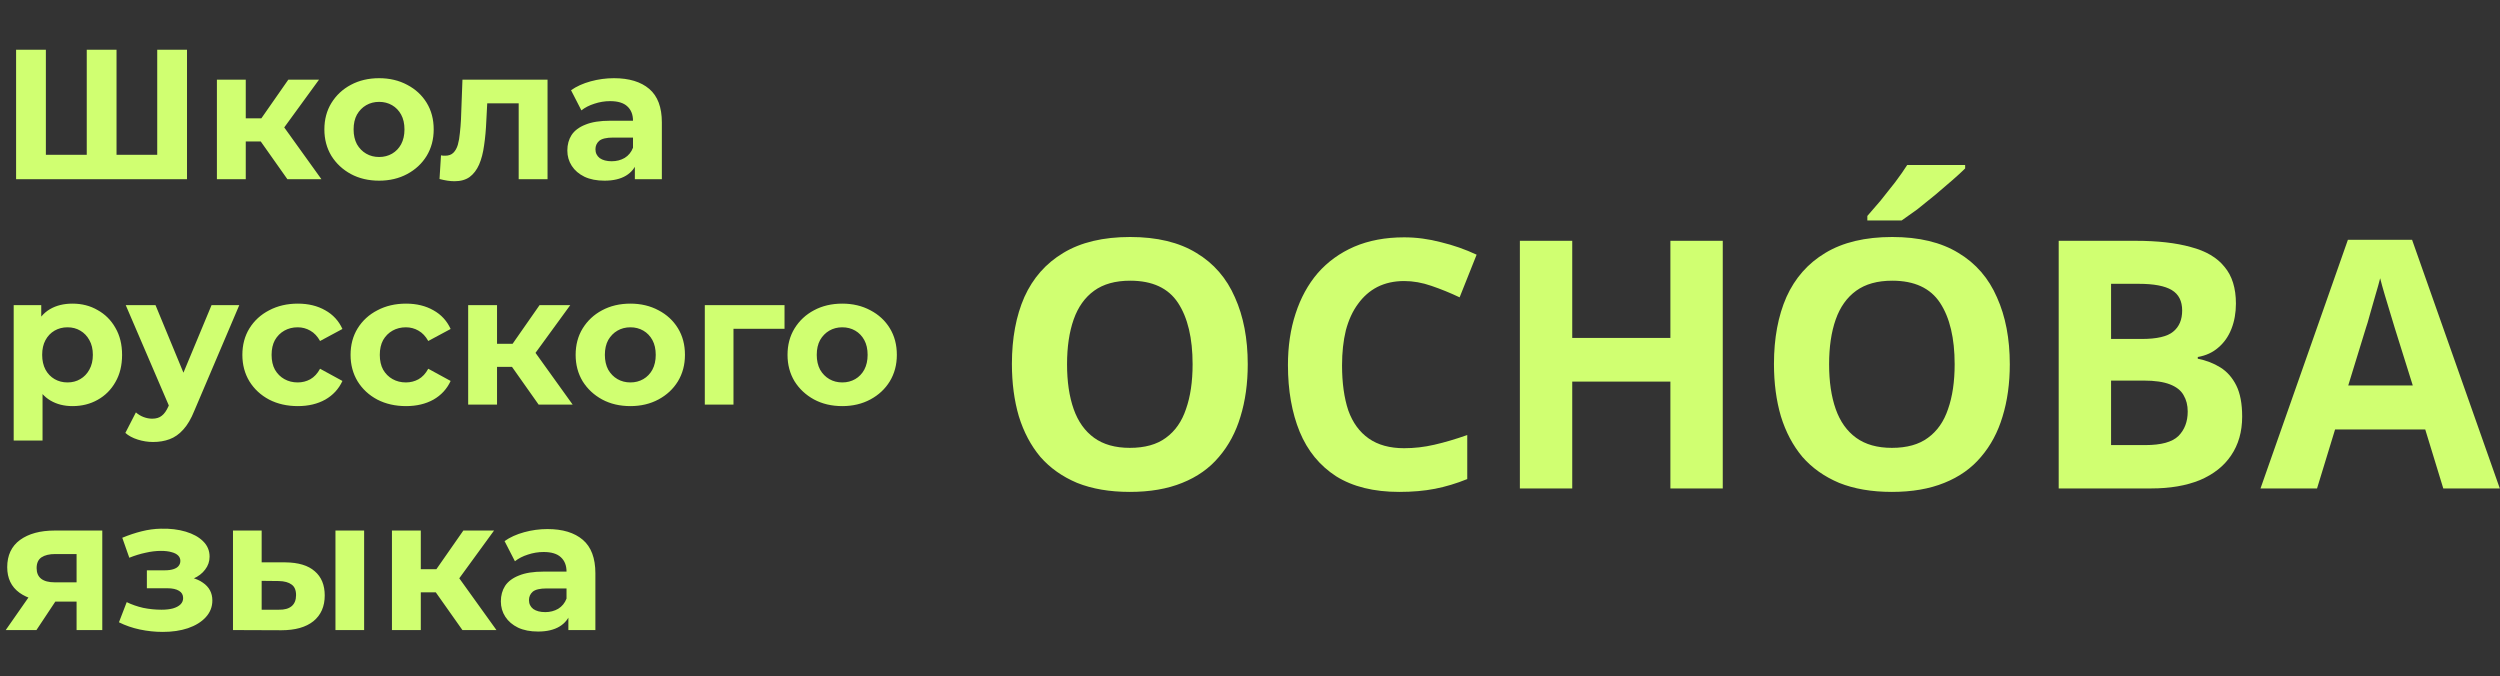 <?xml version="1.0" encoding="UTF-8"?> <svg xmlns="http://www.w3.org/2000/svg" width="1730" height="468" viewBox="0 0 1730 468" fill="none"><rect x="0" y="0" width="1730" height="468" fill="#333333" stroke="none"/><path d="M64.64 107.104L60.032 111.84V34.4H80.64V111.84L75.776 107.104H113.664L108.8 111.84V34.4H129.408V124H11.136V34.4H31.744V111.84L27.008 107.104H64.64ZM198.868 124L175.828 91.36L192.084 81.76L222.42 124H198.868ZM150.1 124V55.136H170.068V124H150.1ZM164.18 97.888V81.888H188.244V97.888H164.18ZM194.004 91.872L175.316 89.824L199.508 55.136H220.756L194.004 91.872ZM262.356 125.024C255.017 125.024 248.489 123.488 242.772 120.416C237.14 117.344 232.66 113.163 229.332 107.872C226.089 102.496 224.468 96.395 224.468 89.568C224.468 82.656 226.089 76.555 229.332 71.264C232.66 65.888 237.14 61.707 242.772 58.72C248.489 55.648 255.017 54.112 262.356 54.112C269.609 54.112 276.095 55.648 281.812 58.72C287.529 61.707 292.009 65.845 295.252 71.136C298.495 76.427 300.116 82.571 300.116 89.568C300.116 96.395 298.495 102.496 295.252 107.872C292.009 113.163 287.529 117.344 281.812 120.416C276.095 123.488 269.609 125.024 262.356 125.024ZM262.356 108.64C265.684 108.64 268.671 107.872 271.316 106.336C273.961 104.8 276.052 102.624 277.588 99.808C279.124 96.907 279.892 93.493 279.892 89.568C279.892 85.557 279.124 82.144 277.588 79.328C276.052 76.512 273.961 74.336 271.316 72.8C268.671 71.264 265.684 70.496 262.356 70.496C259.028 70.496 256.041 71.264 253.396 72.8C250.751 74.336 248.617 76.512 246.996 79.328C245.46 82.144 244.692 85.557 244.692 89.568C244.692 93.493 245.46 96.907 246.996 99.808C248.617 102.624 250.751 104.8 253.396 106.336C256.041 107.872 259.028 108.64 262.356 108.64ZM304.146 123.872L305.17 107.488C305.682 107.573 306.194 107.659 306.706 107.744C307.218 107.744 307.687 107.744 308.114 107.744C310.503 107.744 312.381 107.061 313.746 105.696C315.111 104.331 316.135 102.496 316.818 100.192C317.501 97.803 317.97 95.115 318.226 92.128C318.567 89.141 318.823 86.027 318.994 82.784L320.018 55.136H378.898V124H358.93V66.656L363.41 71.52H333.202L337.426 66.4L336.53 83.68C336.274 89.824 335.762 95.456 334.994 100.576C334.311 105.696 333.159 110.133 331.538 113.888C329.917 117.557 327.741 120.416 325.01 122.464C322.279 124.427 318.781 125.408 314.514 125.408C312.978 125.408 311.357 125.28 309.65 125.024C307.943 124.768 306.109 124.384 304.146 123.872ZM439.316 124V110.56L438.036 107.616V83.552C438.036 79.285 436.713 75.957 434.068 73.568C431.508 71.179 427.54 69.984 422.164 69.984C418.495 69.984 414.868 70.581 411.284 71.776C407.785 72.885 404.799 74.421 402.324 76.384L395.156 62.432C398.911 59.787 403.433 57.739 408.724 56.288C414.015 54.837 419.391 54.112 424.852 54.112C435.348 54.112 443.497 56.587 449.3 61.536C455.103 66.485 458.004 74.208 458.004 84.704V124H439.316ZM418.324 125.024C412.948 125.024 408.34 124.128 404.5 122.336C400.66 120.459 397.716 117.941 395.668 114.784C393.62 111.627 392.596 108.085 392.596 104.16C392.596 100.064 393.577 96.48 395.54 93.408C397.588 90.336 400.788 87.947 405.14 86.24C409.492 84.448 415.167 83.552 422.164 83.552H440.468V95.2H424.34C419.647 95.2 416.404 95.968 414.612 97.504C412.905 99.04 412.052 100.96 412.052 103.264C412.052 105.824 413.033 107.872 414.996 109.408C417.044 110.859 419.817 111.584 423.316 111.584C426.644 111.584 429.631 110.816 432.276 109.28C434.921 107.659 436.841 105.312 438.036 102.24L441.108 111.456C439.657 115.893 437.012 119.264 433.172 121.568C429.332 123.872 424.383 125.024 418.324 125.024ZM50.176 281.024C44.373 281.024 39.296 279.744 34.944 277.184C30.592 274.624 27.179 270.741 24.704 265.536C22.315 260.245 21.12 253.589 21.12 245.568C21.12 237.461 22.272 230.805 24.576 225.6C26.88 220.395 30.208 216.512 34.56 213.952C38.912 211.392 44.117 210.112 50.176 210.112C56.661 210.112 62.464 211.605 67.584 214.592C72.789 217.493 76.885 221.589 79.872 226.88C82.944 232.171 84.48 238.4 84.48 245.568C84.48 252.821 82.944 259.093 79.872 264.384C76.885 269.675 72.789 273.771 67.584 276.672C62.464 279.573 56.661 281.024 50.176 281.024ZM9.472 304.832V211.136H28.544V225.216L28.16 245.696L29.44 266.048V304.832H9.472ZM46.72 264.64C50.048 264.64 52.992 263.872 55.552 262.336C58.197 260.8 60.288 258.624 61.824 255.808C63.445 252.907 64.256 249.493 64.256 245.568C64.256 241.557 63.445 238.144 61.824 235.328C60.288 232.512 58.197 230.336 55.552 228.8C52.992 227.264 50.048 226.496 46.72 226.496C43.392 226.496 40.405 227.264 37.76 228.8C35.115 230.336 33.024 232.512 31.488 235.328C29.952 238.144 29.184 241.557 29.184 245.568C29.184 249.493 29.952 252.907 31.488 255.808C33.024 258.624 35.115 260.8 37.76 262.336C40.405 263.872 43.392 264.64 46.72 264.64ZM105.944 305.856C102.36 305.856 98.819 305.301 95.32 304.192C91.821 303.083 88.963 301.547 86.744 299.584L94.04 285.376C95.576 286.741 97.325 287.808 99.288 288.576C101.336 289.344 103.341 289.728 105.304 289.728C108.12 289.728 110.339 289.045 111.96 287.68C113.667 286.4 115.203 284.224 116.568 281.152L120.152 272.704L121.688 270.528L146.392 211.136H165.592L134.488 284.224C132.269 289.771 129.709 294.123 126.808 297.28C123.992 300.437 120.835 302.656 117.336 303.936C113.923 305.216 110.125 305.856 105.944 305.856ZM117.72 282.688L87 211.136H107.608L131.416 268.736L117.72 282.688ZM206.118 281.024C198.694 281.024 192.081 279.531 186.278 276.544C180.475 273.472 175.91 269.248 172.582 263.872C169.339 258.496 167.718 252.395 167.718 245.568C167.718 238.656 169.339 232.555 172.582 227.264C175.91 221.888 180.475 217.707 186.278 214.72C192.081 211.648 198.694 210.112 206.118 210.112C213.371 210.112 219.686 211.648 225.062 214.72C230.438 217.707 234.406 222.016 236.966 227.648L221.478 235.968C219.686 232.725 217.425 230.336 214.694 228.8C212.049 227.264 209.147 226.496 205.99 226.496C202.577 226.496 199.505 227.264 196.774 228.8C194.043 230.336 191.867 232.512 190.246 235.328C188.71 238.144 187.942 241.557 187.942 245.568C187.942 249.579 188.71 252.992 190.246 255.808C191.867 258.624 194.043 260.8 196.774 262.336C199.505 263.872 202.577 264.64 205.99 264.64C209.147 264.64 212.049 263.915 214.694 262.464C217.425 260.928 219.686 258.496 221.478 255.168L236.966 263.616C234.406 269.163 230.438 273.472 225.062 276.544C219.686 279.531 213.371 281.024 206.118 281.024ZM280.993 281.024C273.569 281.024 266.956 279.531 261.153 276.544C255.35 273.472 250.785 269.248 247.457 263.872C244.214 258.496 242.593 252.395 242.593 245.568C242.593 238.656 244.214 232.555 247.457 227.264C250.785 221.888 255.35 217.707 261.153 214.72C266.956 211.648 273.569 210.112 280.993 210.112C288.246 210.112 294.561 211.648 299.937 214.72C305.313 217.707 309.281 222.016 311.841 227.648L296.353 235.968C294.561 232.725 292.3 230.336 289.569 228.8C286.924 227.264 284.022 226.496 280.865 226.496C277.452 226.496 274.38 227.264 271.649 228.8C268.918 230.336 266.742 232.512 265.121 235.328C263.585 238.144 262.817 241.557 262.817 245.568C262.817 249.579 263.585 252.992 265.121 255.808C266.742 258.624 268.918 260.8 271.649 262.336C274.38 263.872 277.452 264.64 280.865 264.64C284.022 264.64 286.924 263.915 289.569 262.464C292.3 260.928 294.561 258.496 296.353 255.168L311.841 263.616C309.281 269.163 305.313 273.472 299.937 276.544C294.561 279.531 288.246 281.024 280.993 281.024ZM372.743 280L349.703 247.36L365.959 237.76L396.295 280H372.743ZM323.975 280V211.136H343.943V280H323.975ZM338.055 253.888V237.888H362.119V253.888H338.055ZM367.879 247.872L349.191 245.824L373.383 211.136H394.631L367.879 247.872ZM436.231 281.024C428.892 281.024 422.364 279.488 416.647 276.416C411.015 273.344 406.535 269.163 403.207 263.872C399.964 258.496 398.343 252.395 398.343 245.568C398.343 238.656 399.964 232.555 403.207 227.264C406.535 221.888 411.015 217.707 416.647 214.72C422.364 211.648 428.892 210.112 436.231 210.112C443.484 210.112 449.97 211.648 455.687 214.72C461.404 217.707 465.884 221.845 469.127 227.136C472.37 232.427 473.991 238.571 473.991 245.568C473.991 252.395 472.37 258.496 469.127 263.872C465.884 269.163 461.404 273.344 455.687 276.416C449.97 279.488 443.484 281.024 436.231 281.024ZM436.231 264.64C439.559 264.64 442.546 263.872 445.191 262.336C447.836 260.8 449.927 258.624 451.463 255.808C452.999 252.907 453.767 249.493 453.767 245.568C453.767 241.557 452.999 238.144 451.463 235.328C449.927 232.512 447.836 230.336 445.191 228.8C442.546 227.264 439.559 226.496 436.231 226.496C432.903 226.496 429.916 227.264 427.271 228.8C424.626 230.336 422.492 232.512 420.871 235.328C419.335 238.144 418.567 241.557 418.567 245.568C418.567 249.493 419.335 252.907 420.871 255.808C422.492 258.624 424.626 260.8 427.271 262.336C429.916 263.872 432.903 264.64 436.231 264.64ZM487.725 280V211.136H542.893V227.52H503.085L507.565 223.168V280H487.725ZM582.856 281.024C575.517 281.024 568.989 279.488 563.272 276.416C557.64 273.344 553.16 269.163 549.832 263.872C546.589 258.496 544.968 252.395 544.968 245.568C544.968 238.656 546.589 232.555 549.832 227.264C553.16 221.888 557.64 217.707 563.272 214.72C568.989 211.648 575.517 210.112 582.856 210.112C590.109 210.112 596.595 211.648 602.312 214.72C608.029 217.707 612.509 221.845 615.752 227.136C618.995 232.427 620.616 238.571 620.616 245.568C620.616 252.395 618.995 258.496 615.752 263.872C612.509 269.163 608.029 273.344 602.312 276.416C596.595 279.488 590.109 281.024 582.856 281.024ZM582.856 264.64C586.184 264.64 589.171 263.872 591.816 262.336C594.461 260.8 596.552 258.624 598.088 255.808C599.624 252.907 600.392 249.493 600.392 245.568C600.392 241.557 599.624 238.144 598.088 235.328C596.552 232.512 594.461 230.336 591.816 228.8C589.171 227.264 586.184 226.496 582.856 226.496C579.528 226.496 576.541 227.264 573.896 228.8C571.251 230.336 569.117 232.512 567.496 235.328C565.96 238.144 565.192 241.557 565.192 245.568C565.192 249.493 565.96 252.907 567.496 255.808C569.117 258.624 571.251 260.8 573.896 262.336C576.541 263.872 579.528 264.64 582.856 264.64ZM52.992 436V413.088L55.808 416.288H36.736C26.837 416.288 19.072 414.24 13.44 410.144C7.808 406.048 4.992 400.16 4.992 392.48C4.992 384.288 7.936 378.016 13.824 373.664C19.797 369.312 27.819 367.136 37.888 367.136H70.784V436H52.992ZM3.968 436L22.272 409.76H42.624L25.216 436H3.968ZM52.992 406.944V378.272L55.808 383.392H38.272C34.176 383.392 30.976 384.16 28.672 385.696C26.453 387.232 25.344 389.707 25.344 393.12C25.344 399.691 29.568 402.976 38.016 402.976H55.808L52.992 406.944ZM112.646 437.28C107.355 437.28 102.065 436.725 96.774 435.616C91.569 434.507 86.747 432.843 82.31 430.624L87.686 416.672C91.185 418.379 94.982 419.701 99.078 420.64C103.259 421.493 107.483 421.92 111.75 421.92C114.822 421.92 117.467 421.621 119.686 421.024C121.99 420.341 123.739 419.403 124.934 418.208C126.129 417.013 126.726 415.563 126.726 413.856C126.726 411.637 125.787 409.973 123.91 408.864C122.033 407.669 119.302 407.072 115.718 407.072H101.638V394.656H114.054C116.358 394.656 118.321 394.4 119.942 393.888C121.563 393.376 122.758 392.651 123.526 391.712C124.379 390.688 124.806 389.493 124.806 388.128C124.806 386.677 124.294 385.44 123.27 384.416C122.246 383.392 120.753 382.624 118.79 382.112C116.827 381.515 114.353 381.216 111.366 381.216C107.953 381.216 104.411 381.643 100.742 382.496C97.073 383.264 93.318 384.416 89.478 385.952L84.614 372.128C89.137 370.251 93.617 368.757 98.054 367.648C102.491 366.539 106.886 365.941 111.238 365.856C117.638 365.685 123.398 366.368 128.518 367.904C133.638 369.44 137.649 371.659 140.55 374.56C143.537 377.461 145.03 381.003 145.03 385.184C145.03 388.512 144.006 391.499 141.958 394.144C139.995 396.789 137.265 398.88 133.766 400.416C130.267 401.867 126.342 402.592 121.99 402.592L122.502 398.624C130.097 398.624 136.07 400.16 140.422 403.232C144.774 406.219 146.95 410.315 146.95 415.52C146.95 419.957 145.414 423.84 142.342 427.168C139.355 430.411 135.259 432.928 130.054 434.72C124.934 436.427 119.131 437.28 112.646 437.28ZM232.137 436V367.136H251.977V436H232.137ZM197.449 389.152C206.494 389.237 213.278 391.285 217.801 395.296C222.409 399.221 224.713 404.811 224.713 412.064C224.713 419.659 222.11 425.589 216.905 429.856C211.7 434.037 204.318 436.128 194.761 436.128L161.225 436V367.136H181.065V389.152H197.449ZM192.969 421.92C196.809 422.005 199.753 421.195 201.801 419.488C203.849 417.781 204.873 415.221 204.873 411.808C204.873 408.395 203.849 405.963 201.801 404.512C199.753 402.976 196.809 402.165 192.969 402.08L181.065 401.952V421.92H192.969ZM319.993 436L296.953 403.36L313.209 393.76L343.545 436H319.993ZM271.225 436V367.136H291.193V436H271.225ZM285.305 409.888V393.888H309.369V409.888H285.305ZM315.129 403.872L296.441 401.824L320.633 367.136H341.881L315.129 403.872ZM393.316 436V422.56L392.036 419.616V395.552C392.036 391.285 390.713 387.957 388.068 385.568C385.508 383.179 381.54 381.984 376.164 381.984C372.495 381.984 368.868 382.581 365.284 383.776C361.785 384.885 358.799 386.421 356.324 388.384L349.156 374.432C352.911 371.787 357.433 369.739 362.724 368.288C368.015 366.837 373.391 366.112 378.852 366.112C389.348 366.112 397.497 368.587 403.3 373.536C409.103 378.485 412.004 386.208 412.004 396.704V436H393.316ZM372.324 437.024C366.948 437.024 362.34 436.128 358.5 434.336C354.66 432.459 351.716 429.941 349.668 426.784C347.62 423.627 346.596 420.085 346.596 416.16C346.596 412.064 347.577 408.48 349.54 405.408C351.588 402.336 354.788 399.947 359.14 398.24C363.492 396.448 369.167 395.552 376.164 395.552H394.468V407.2H378.34C373.647 407.2 370.404 407.968 368.612 409.504C366.905 411.04 366.052 412.96 366.052 415.264C366.052 417.824 367.033 419.872 368.996 421.408C371.044 422.859 373.817 423.584 377.316 423.584C380.644 423.584 383.631 422.816 386.276 421.28C388.921 419.659 390.841 417.312 392.036 414.24L395.108 423.456C393.657 427.893 391.012 431.264 387.172 433.568C383.332 435.872 378.383 437.024 372.324 437.024Z" fill="#D0FF71"></path><path d="M863.44 252.08C863.44 265.36 861.76 277.44 858.4 288.32C855.2 299.04 850.24 308.32 843.52 316.16C836.96 324 828.48 330 818.08 334.16C807.84 338.32 795.76 340.4 781.84 340.4C767.92 340.4 755.76 338.32 745.36 334.16C735.12 329.84 726.64 323.84 719.92 316.16C713.36 308.32 708.4 298.96 705.04 288.08C701.84 277.2 700.24 265.12 700.24 251.84C700.24 234.08 703.12 218.64 708.88 205.52C714.8 192.4 723.76 182.24 735.76 175.04C747.92 167.68 763.36 164 782.08 164C800.64 164 815.92 167.68 827.92 175.04C839.92 182.24 848.8 192.48 854.56 205.76C860.48 218.88 863.44 234.32 863.44 252.08ZM738.4 252.08C738.4 264.08 739.92 274.4 742.96 283.04C746 291.68 750.72 298.32 757.12 302.96C763.52 307.6 771.76 309.92 781.84 309.92C792.24 309.92 800.56 307.6 806.8 302.96C813.2 298.32 817.84 291.68 820.72 283.04C823.76 274.4 825.28 264.08 825.28 252.08C825.28 234 821.92 219.84 815.2 209.6C808.48 199.36 797.44 194.24 782.08 194.24C771.84 194.24 763.52 196.56 757.12 201.2C750.72 205.84 746 212.48 742.96 221.12C739.92 229.76 738.4 240.08 738.4 252.08ZM971.656 194.48C964.776 194.48 958.616 195.84 953.176 198.56C947.896 201.28 943.416 205.2 939.736 210.32C936.056 215.28 933.256 221.36 931.336 228.56C929.576 235.76 928.696 243.84 928.696 252.8C928.696 264.96 930.136 275.36 933.016 284C936.056 292.48 940.776 298.96 947.176 303.44C953.576 307.92 961.736 310.16 971.656 310.16C978.696 310.16 985.656 309.36 992.536 307.76C999.576 306.16 1007.18 303.92 1015.34 301.04V331.52C1007.82 334.56 1000.38 336.8 993.016 338.24C985.656 339.68 977.416 340.4 968.296 340.4C950.696 340.4 936.136 336.8 924.616 329.6C913.256 322.24 904.856 312 899.416 298.88C893.976 285.6 891.256 270.16 891.256 252.56C891.256 239.6 893.016 227.76 896.536 217.04C900.056 206.16 905.176 196.8 911.896 188.96C918.776 181.12 927.176 175.04 937.096 170.72C947.176 166.4 958.696 164.24 971.656 164.24C980.136 164.24 988.616 165.36 997.096 167.6C1005.74 169.68 1013.98 172.56 1021.82 176.24L1010.06 205.76C1003.66 202.72 997.176 200.08 990.616 197.84C984.216 195.6 977.896 194.48 971.656 194.48ZM1192.15 338H1155.91V264.08H1087.99V338H1051.75V166.64H1087.99V233.84H1155.91V166.64H1192.15V338ZM1390.78 252.08C1390.78 265.36 1389.1 277.44 1385.74 288.32C1382.54 299.04 1377.58 308.32 1370.86 316.16C1364.3 324 1355.82 330 1345.42 334.16C1335.18 338.32 1323.1 340.4 1309.18 340.4C1295.26 340.4 1283.1 338.32 1272.7 334.16C1262.46 329.84 1253.98 323.84 1247.26 316.16C1240.7 308.32 1235.74 298.96 1232.38 288.08C1229.18 277.2 1227.58 265.12 1227.58 251.84C1227.58 234.08 1230.46 218.64 1236.22 205.52C1242.14 192.4 1251.1 182.24 1263.1 175.04C1275.26 167.68 1290.7 164 1309.42 164C1327.98 164 1343.26 167.68 1355.26 175.04C1367.26 182.24 1376.14 192.48 1381.9 205.76C1387.82 218.88 1390.78 234.32 1390.78 252.08ZM1265.74 252.08C1265.74 264.08 1267.26 274.4 1270.3 283.04C1273.34 291.68 1278.06 298.32 1284.46 302.96C1290.86 307.6 1299.1 309.92 1309.18 309.92C1319.58 309.92 1327.9 307.6 1334.14 302.96C1340.54 298.32 1345.18 291.68 1348.06 283.04C1351.1 274.4 1352.62 264.08 1352.62 252.08C1352.62 234 1349.26 219.84 1342.54 209.6C1335.82 199.36 1324.78 194.24 1309.42 194.24C1299.18 194.24 1290.86 196.56 1284.46 201.2C1278.06 205.84 1273.34 212.48 1270.3 221.12C1267.26 229.76 1265.74 240.08 1265.74 252.08ZM1359.88 116.56C1357.64 118.8 1354.68 121.52 1351 124.72C1347.32 127.92 1343.4 131.28 1339.24 134.8C1334.92 138.32 1330.76 141.68 1326.76 144.88C1322.6 147.92 1319 150.48 1315.96 152.56H1292.2V149.44C1294.76 146.4 1297.8 142.88 1301.32 138.88C1304.68 134.72 1308.04 130.48 1311.4 126.16C1314.76 121.68 1317.56 117.68 1319.8 114.16H1359.88V116.56Z" fill="#D0FF71"></path><path d="M1477.9 166.64C1493.1 166.64 1505.82 168.08 1516.06 170.96C1526.46 173.68 1534.22 178.24 1539.34 184.64C1544.62 190.88 1547.26 199.36 1547.26 210.08C1547.26 216.48 1546.22 222.32 1544.14 227.6C1542.06 232.88 1539.02 237.2 1535.02 240.56C1531.18 243.92 1526.46 246.08 1520.86 247.04V248.24C1526.62 249.36 1531.82 251.36 1536.46 254.24C1541.1 257.12 1544.78 261.28 1547.5 266.72C1550.22 272.16 1551.58 279.36 1551.58 288.32C1551.58 298.72 1549.02 307.68 1543.9 315.2C1538.94 322.56 1531.74 328.24 1522.3 332.24C1512.86 336.08 1501.66 338 1488.7 338H1424.62V166.64H1477.9ZM1481.98 234.56C1492.54 234.56 1499.82 232.88 1503.82 229.52C1507.98 226.16 1510.06 221.28 1510.06 214.88C1510.06 208.32 1507.66 203.6 1502.86 200.72C1498.06 197.84 1490.46 196.4 1480.06 196.4H1460.86V234.56H1481.98ZM1460.86 263.36V308H1484.62C1495.5 308 1503.1 305.92 1507.42 301.76C1511.74 297.44 1513.9 291.76 1513.9 284.72C1513.9 280.4 1512.94 276.64 1511.02 273.44C1509.26 270.24 1506.14 267.76 1501.66 266C1497.18 264.24 1491.1 263.36 1483.42 263.36H1460.86ZM1690.75 338L1678.27 297.2H1615.87L1603.39 338H1564.27L1624.75 165.92H1669.15L1729.87 338H1690.75ZM1657.15 226.88C1656.35 224.16 1655.31 220.72 1654.03 216.56C1652.75 212.4 1651.47 208.16 1650.19 203.84C1648.91 199.52 1647.87 195.76 1647.07 192.56C1646.27 195.76 1645.15 199.76 1643.71 204.56C1642.43 209.2 1641.15 213.68 1639.87 218C1638.75 222.16 1637.87 225.12 1637.23 226.88L1624.99 266.72H1669.63L1657.15 226.88Z" fill="#D0FF71"></path></svg> 